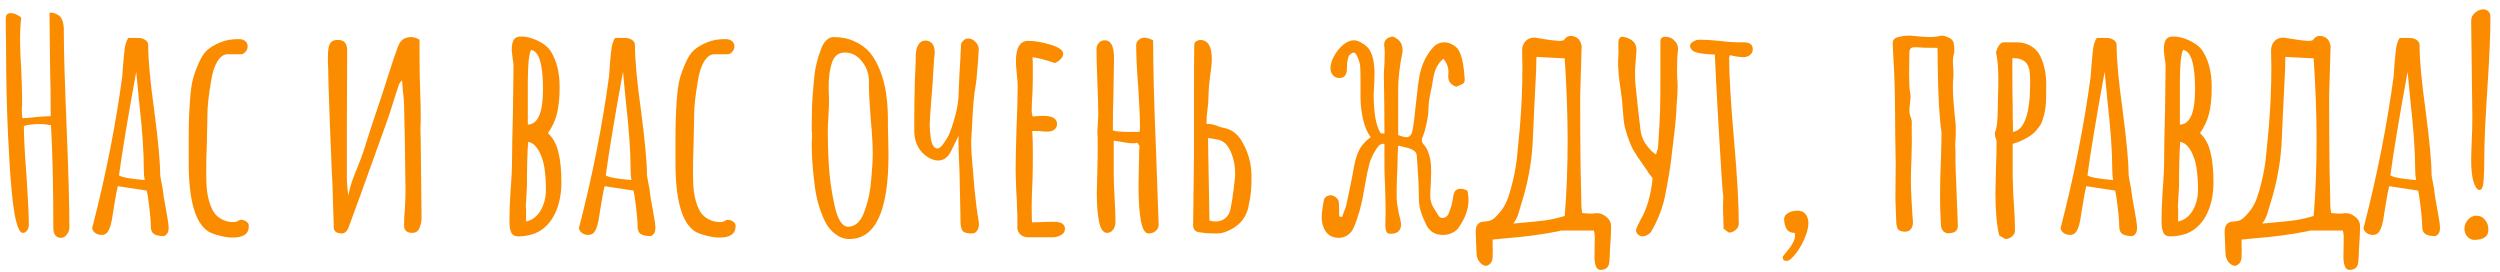 <?xml version="1.0" encoding="UTF-8"?> <svg xmlns="http://www.w3.org/2000/svg" width="257" height="28" viewBox="0 0 257 28" fill="none"> <path d="M6.263 24.45C6.003 24.45 5.803 24.35 5.663 24.15C5.543 23.97 5.483 23.74 5.483 23.46C5.483 19.28 5.403 15.75 5.243 12.87C4.763 12.79 4.423 12.75 4.223 12.75C3.403 12.75 2.813 12.82 2.453 12.96C2.453 14.08 2.543 15.77 2.723 18.03C2.883 20.43 2.963 22.13 2.963 23.13C2.963 23.33 2.903 23.52 2.783 23.7C2.663 23.86 2.513 23.94 2.333 23.94C2.073 23.94 1.833 23.48 1.613 22.56C1.293 21.2 1.033 18.35 0.833 14.01C0.693 11.07 0.623 7.91 0.623 4.53C0.603 3.91 0.593 3.03 0.593 1.89C0.593 1.53 0.763 1.35 1.103 1.35C1.303 1.35 1.503 1.4 1.703 1.5C1.923 1.6 2.083 1.71 2.183 1.83C2.103 2.47 2.063 3.22 2.063 4.08C2.063 4.92 2.103 5.94 2.183 7.14C2.243 8.52 2.273 9.56 2.273 10.26V10.8C2.253 10.96 2.243 11.15 2.243 11.37C2.243 11.57 2.263 11.83 2.303 12.15C2.423 12.15 2.623 12.14 2.903 12.12C3.183 12.1 3.463 12.07 3.743 12.03C4.403 11.97 4.893 11.94 5.213 11.94C5.213 10.2 5.193 8.59 5.153 7.11L5.093 2.1V1.29C5.353 1.29 5.583 1.34 5.783 1.44C5.983 1.52 6.133 1.63 6.233 1.77C6.413 1.99 6.523 2.37 6.563 2.91V3.6C6.563 5.32 6.663 8.61 6.863 13.47C7.043 17.87 7.133 21.17 7.133 23.37C7.133 23.65 7.043 23.9 6.863 24.12C6.703 24.34 6.503 24.45 6.263 24.45ZM16.855 24.27C16.395 24.27 16.055 24.2 15.835 24.06C15.615 23.92 15.505 23.66 15.505 23.28C15.505 22.68 15.405 21.66 15.205 20.22L15.085 19.59L12.115 19.14C11.995 19.6 11.825 20.53 11.605 21.93C11.485 22.91 11.295 23.56 11.035 23.88C10.895 24.06 10.695 24.15 10.435 24.15C10.195 24.15 9.975 24.08 9.775 23.94C9.575 23.78 9.475 23.59 9.475 23.37L9.535 23.22L9.565 23.1C10.885 17.96 11.885 12.89 12.565 7.89C12.565 7.81 12.575 7.68 12.595 7.5C12.615 7.3 12.635 7.02 12.655 6.66C12.715 5.92 12.775 5.33 12.835 4.89C12.915 4.45 13.035 4.12 13.195 3.9H14.215C14.495 3.9 14.735 3.97 14.935 4.11C15.135 4.23 15.235 4.41 15.235 4.65C15.235 6.17 15.445 8.43 15.865 11.43C16.265 14.51 16.465 16.67 16.465 17.91C16.465 18.03 16.515 18.34 16.615 18.84C16.715 19.3 16.765 19.6 16.765 19.74C16.765 19.88 16.865 20.48 17.065 21.54C17.245 22.5 17.335 23.12 17.335 23.4V23.43C17.335 23.87 17.175 24.15 16.855 24.27ZM14.875 18.51C14.815 18.21 14.785 17.84 14.785 17.4C14.785 15.6 14.625 13.3 14.305 10.5L14.005 7.38C13.145 12.08 12.555 15.63 12.235 18.03C12.535 18.23 13.415 18.39 14.875 18.51ZM23.93 24.42C23.49 24.42 23.02 24.35 22.52 24.21C22.04 24.09 21.67 23.95 21.41 23.79C20.07 22.93 19.4 20.58 19.4 16.74V15.93V15V14.28C19.4 13.48 19.41 12.77 19.43 12.15C19.45 11.51 19.49 10.82 19.55 10.08C19.61 9.3 19.7 8.67 19.82 8.19C19.94 7.69 20.14 7.13 20.42 6.51C20.66 5.93 20.95 5.48 21.29 5.16C21.65 4.84 22.11 4.57 22.67 4.35C23.17 4.13 23.79 4.02 24.53 4.02C24.83 4.02 25.06 4.09 25.22 4.23C25.38 4.37 25.46 4.55 25.46 4.77C25.46 4.97 25.39 5.15 25.25 5.31C25.13 5.47 24.98 5.56 24.8 5.58H23.39C22.99 5.58 22.64 5.83 22.34 6.33C22.04 6.83 21.83 7.48 21.71 8.28C21.45 9.76 21.32 10.96 21.32 11.88V12.03L21.26 14.91C21.22 15.77 21.2 16.74 21.2 17.82C21.2 18.58 21.23 19.2 21.29 19.68C21.39 20.4 21.56 21 21.8 21.48C22.04 22.02 22.45 22.41 23.03 22.65C23.33 22.77 23.66 22.83 24.02 22.83C24.24 22.83 24.46 22.75 24.68 22.59C24.94 22.59 25.15 22.65 25.31 22.77C25.49 22.87 25.58 23.03 25.58 23.25C25.58 24.03 25.03 24.42 23.93 24.42ZM34.727 23.94C34.468 23.86 34.328 23.69 34.307 23.43V22.98C34.267 22.14 34.227 20.88 34.188 19.2C34.108 17.74 34.057 16.62 34.038 15.84C33.977 14.62 33.907 12.79 33.828 10.35C33.807 9.93 33.788 9.35 33.767 8.61C33.748 7.87 33.737 7.31 33.737 6.93C33.718 6.71 33.708 6.4 33.708 6C33.708 5.54 33.727 5.2 33.767 4.98C33.847 4.36 34.188 4.07 34.788 4.11C35.347 4.11 35.648 4.43 35.688 5.07V5.43L35.657 12.99V16.56V18.36C35.657 18.64 35.678 18.97 35.718 19.35C35.758 19.71 35.788 19.97 35.807 20.13C35.907 19.55 36.068 18.96 36.288 18.36C36.528 17.74 36.678 17.36 36.737 17.22C37.038 16.5 37.258 15.91 37.398 15.45C37.877 13.91 38.498 12.02 39.258 9.78C39.417 9.32 39.597 8.76 39.797 8.1C40.337 6.4 40.708 5.3 40.907 4.8C41.087 4.32 41.358 4.02 41.718 3.9C41.898 3.84 42.078 3.81 42.258 3.81C42.538 3.81 42.828 3.9 43.127 4.08V5.52C43.127 7.02 43.157 8.57 43.218 10.17C43.237 10.51 43.248 11.02 43.248 11.7V12.57C43.248 12.75 43.237 12.99 43.218 13.29C43.218 13.59 43.227 13.94 43.248 14.34L43.337 22.44C43.337 22.74 43.267 23.07 43.127 23.43C43.068 23.59 42.968 23.72 42.828 23.82C42.688 23.9 42.538 23.94 42.377 23.94C41.818 23.94 41.538 23.68 41.538 23.16C41.538 22.56 41.568 21.98 41.627 21.42C41.667 20.66 41.688 20.08 41.688 19.68C41.648 15.72 41.597 12.76 41.538 10.8C41.538 10.5 41.498 10.01 41.417 9.33L41.328 8.25C41.148 8.45 41.047 8.58 41.028 8.64L40.547 10.11C40.227 11.15 39.977 11.92 39.797 12.42L37.188 19.68L35.837 23.37C35.678 23.79 35.438 24 35.117 24C35.057 24 34.928 23.98 34.727 23.94ZM53.3 24.3C52.86 24.3 52.59 24.11 52.49 23.73C52.41 23.49 52.37 23.15 52.37 22.71C52.37 21.85 52.41 20.79 52.49 19.53C52.59 18.33 52.64 17.26 52.64 16.32C52.64 15.26 52.67 13.67 52.73 11.55L52.79 6.81C52.79 6.63 52.76 6.36 52.7 6L52.61 5.25V5.1C52.61 4.64 52.68 4.3 52.82 4.08C52.96 3.86 53.22 3.75 53.6 3.75C54.12 3.75 54.69 3.9 55.31 4.2C55.93 4.5 56.38 4.88 56.66 5.34C57.24 6.3 57.53 7.5 57.53 8.94C57.53 10.02 57.44 10.93 57.26 11.67C57.08 12.39 56.77 13.06 56.33 13.68C56.87 14.2 57.23 14.87 57.41 15.69C57.61 16.49 57.71 17.5 57.71 18.72C57.71 19.94 57.5 21 57.08 21.9C56.6 22.92 55.9 23.62 54.98 24C54.42 24.2 53.86 24.3 53.3 24.3ZM54.26 12.81C55.3 12.79 55.82 11.58 55.82 9.18C55.82 6.6 55.41 5.25 54.59 5.13C54.37 5.59 54.26 6.67 54.26 8.37V12.81ZM54.08 22.77C54.72 22.63 55.22 22.25 55.58 21.63C55.94 21.01 56.12 20.3 56.12 19.5C56.12 18.66 56.07 17.92 55.97 17.28C55.89 16.78 55.78 16.37 55.64 16.05C55.52 15.71 55.35 15.4 55.13 15.12C54.89 14.82 54.61 14.64 54.29 14.58C54.21 15.72 54.17 17.23 54.17 19.11C54.17 19.23 54.15 19.61 54.11 20.25L54.05 21.27C54.05 21.31 54.06 21.34 54.08 21.36V21.42V22.77ZM66.894 24.27C66.434 24.27 66.094 24.2 65.874 24.06C65.654 23.92 65.544 23.66 65.544 23.28C65.544 22.68 65.444 21.66 65.244 20.22L65.124 19.59L62.154 19.14C62.034 19.6 61.864 20.53 61.644 21.93C61.524 22.91 61.334 23.56 61.074 23.88C60.934 24.06 60.734 24.15 60.474 24.15C60.234 24.15 60.014 24.08 59.814 23.94C59.614 23.78 59.514 23.59 59.514 23.37L59.574 23.22L59.604 23.1C60.924 17.96 61.924 12.89 62.604 7.89C62.604 7.81 62.614 7.68 62.634 7.5C62.654 7.3 62.674 7.02 62.694 6.66C62.754 5.92 62.814 5.33 62.874 4.89C62.954 4.45 63.074 4.12 63.234 3.9H64.254C64.534 3.9 64.774 3.97 64.974 4.11C65.174 4.23 65.274 4.41 65.274 4.65C65.274 6.17 65.484 8.43 65.904 11.43C66.304 14.51 66.504 16.67 66.504 17.91C66.504 18.03 66.554 18.34 66.654 18.84C66.754 19.3 66.804 19.6 66.804 19.74C66.804 19.88 66.904 20.48 67.104 21.54C67.284 22.5 67.374 23.12 67.374 23.4V23.43C67.374 23.87 67.214 24.15 66.894 24.27ZM64.914 18.51C64.854 18.21 64.824 17.84 64.824 17.4C64.824 15.6 64.664 13.3 64.344 10.5L64.044 7.38C63.184 12.08 62.594 15.63 62.274 18.03C62.574 18.23 63.454 18.39 64.914 18.51ZM73.969 24.42C73.529 24.42 73.059 24.35 72.559 24.21C72.079 24.09 71.709 23.95 71.449 23.79C70.109 22.93 69.439 20.58 69.439 16.74V15.93V15V14.28C69.439 13.48 69.449 12.77 69.469 12.15C69.489 11.51 69.529 10.82 69.589 10.08C69.649 9.3 69.739 8.67 69.859 8.19C69.979 7.69 70.179 7.13 70.459 6.51C70.699 5.93 70.989 5.48 71.329 5.16C71.689 4.84 72.149 4.57 72.709 4.35C73.209 4.13 73.829 4.02 74.569 4.02C74.869 4.02 75.099 4.09 75.259 4.23C75.419 4.37 75.499 4.55 75.499 4.77C75.499 4.97 75.429 5.15 75.289 5.31C75.169 5.47 75.019 5.56 74.839 5.58H73.429C73.029 5.58 72.679 5.83 72.379 6.33C72.079 6.83 71.869 7.48 71.749 8.28C71.489 9.76 71.359 10.96 71.359 11.88V12.03L71.299 14.91C71.259 15.77 71.239 16.74 71.239 17.82C71.239 18.58 71.269 19.2 71.329 19.68C71.429 20.4 71.599 21 71.839 21.48C72.079 22.02 72.489 22.41 73.069 22.65C73.369 22.77 73.699 22.83 74.059 22.83C74.279 22.83 74.499 22.75 74.719 22.59C74.979 22.59 75.189 22.65 75.349 22.77C75.529 22.87 75.619 23.03 75.619 23.25C75.619 24.03 75.069 24.42 73.969 24.42ZM87.317 24.57C86.797 24.57 86.317 24.4 85.877 24.06C85.437 23.74 85.077 23.3 84.797 22.74C84.217 21.52 83.857 20.19 83.717 18.75C83.537 17.39 83.447 16.08 83.447 14.82C83.447 14.58 83.457 14.38 83.477 14.22V13.68C83.477 13.58 83.467 13.53 83.447 13.53V12.99L83.477 10.89C83.497 10.25 83.577 9.23 83.717 7.83C83.817 6.87 84.047 5.94 84.407 5.04C84.547 4.64 84.727 4.34 84.947 4.14C85.167 3.92 85.417 3.81 85.697 3.81C86.497 3.81 87.217 3.96 87.857 4.26C88.497 4.54 89.037 4.94 89.477 5.46C89.877 5.96 90.217 6.58 90.497 7.32C90.777 8.04 90.977 8.81 91.097 9.63C91.217 10.47 91.277 11.36 91.277 12.3V12.54C91.277 13.16 91.287 13.72 91.307 14.22L91.337 15.93C91.337 21.69 89.997 24.57 87.317 24.57ZM87.197 23.31C87.557 23.31 87.887 23.17 88.187 22.89C88.487 22.59 88.717 22.19 88.877 21.69C89.257 20.67 89.487 19.57 89.567 18.39C89.667 17.37 89.717 16.49 89.717 15.75C89.717 14.85 89.647 13.67 89.507 12.21C89.387 10.67 89.327 9.52 89.327 8.76V8.22C89.287 7.46 89.027 6.8 88.547 6.24C88.087 5.68 87.517 5.4 86.837 5.4C86.157 5.4 85.707 5.79 85.487 6.57C85.287 7.19 85.187 7.99 85.187 8.97C85.187 9.35 85.197 9.67 85.217 9.93V10.74L85.157 12.12C85.117 12.54 85.097 13 85.097 13.5C85.097 14.58 85.127 15.65 85.187 16.71C85.267 18.21 85.467 19.67 85.787 21.09C86.107 22.57 86.577 23.31 87.197 23.31ZM100.257 23.91C100.177 23.97 100.037 24 99.837 24C99.677 24 99.507 23.98 99.327 23.94C99.167 23.9 99.047 23.84 98.967 23.76C98.867 23.62 98.797 23.41 98.757 23.13C98.737 22.83 98.727 22.41 98.727 21.87L98.637 17.64C98.617 17.18 98.587 16.47 98.547 15.51C98.527 14.55 98.527 14.03 98.547 13.95L97.737 15.6C97.417 16.2 96.987 16.5 96.447 16.5C96.127 16.5 95.797 16.4 95.457 16.2C94.517 15.64 94.027 14.76 93.987 13.56V12.24C93.987 11.14 94.007 9.85 94.047 8.37L94.137 6.15C94.137 6.05 94.137 5.87 94.137 5.61C94.157 5.35 94.197 5.12 94.257 4.92C94.317 4.72 94.417 4.55 94.557 4.41C94.717 4.25 94.917 4.17 95.157 4.17C95.297 4.17 95.427 4.2 95.547 4.26C95.907 4.44 96.087 4.82 96.087 5.4C96.087 5.6 96.067 5.8 96.027 6C96.007 6.2 95.997 6.38 95.997 6.54L95.937 7.44C95.897 8.28 95.857 8.89 95.817 9.27L95.727 10.41C95.627 11.65 95.577 12.45 95.577 12.81C95.577 13.27 95.607 13.68 95.667 14.04C95.687 14.32 95.757 14.6 95.877 14.88C96.017 15.14 96.177 15.27 96.357 15.27C96.497 15.27 96.657 15.17 96.837 14.97C97.217 14.47 97.487 14.02 97.647 13.62C97.887 13 98.097 12.32 98.277 11.58C98.457 10.82 98.547 10.16 98.547 9.6C98.587 8.42 98.647 7.23 98.727 6.03C98.727 5.79 98.747 5.41 98.787 4.89C98.787 4.83 98.787 4.74 98.787 4.62C98.807 4.5 98.837 4.41 98.877 4.35C99.057 4.13 99.207 4.01 99.327 3.99C99.647 3.91 99.947 4 100.227 4.26C100.507 4.52 100.637 4.81 100.617 5.13L100.527 6.45C100.447 7.61 100.357 8.48 100.257 9.06C100.137 9.66 100.037 10.77 99.957 12.39L99.867 14.01C99.847 14.17 99.837 14.41 99.837 14.73C99.837 15.21 99.877 15.91 99.957 16.83C99.997 17.17 100.037 17.64 100.077 18.24C100.117 18.9 100.217 19.89 100.377 21.21C100.417 21.57 100.497 22.11 100.617 22.83C100.677 23.31 100.557 23.67 100.257 23.91ZM105.636 24.39C105.376 24.39 105.136 24.3 104.916 24.12C104.716 23.94 104.606 23.72 104.586 23.46V22.68V22.08C104.566 21.9 104.556 21.69 104.556 21.45C104.556 21.03 104.526 20.39 104.466 19.53L104.406 17.61C104.406 16.63 104.436 15.17 104.496 13.23C104.576 11.49 104.616 10.03 104.616 8.85C104.616 8.57 104.586 8.15 104.526 7.59C104.466 7.01 104.436 6.59 104.436 6.33C104.436 4.91 104.856 4.2 105.696 4.2C106.356 4.2 107.116 4.33 107.976 4.59C108.856 4.85 109.296 5.16 109.296 5.52C109.296 5.72 109.206 5.91 109.026 6.09C108.866 6.25 108.666 6.38 108.426 6.48C107.586 6.18 106.826 5.98 106.146 5.88C106.166 6.18 106.176 6.61 106.176 7.17C106.176 7.97 106.166 8.69 106.146 9.33C106.086 10.29 106.056 11.01 106.056 11.49L106.146 11.97L106.626 11.94C106.786 11.92 106.986 11.91 107.226 11.91C108.186 11.91 108.666 12.19 108.666 12.75C108.666 12.97 108.576 13.16 108.396 13.32C108.216 13.46 107.986 13.53 107.706 13.53C107.346 13.53 107.066 13.51 106.866 13.47H106.116C106.156 13.99 106.176 14.75 106.176 15.75C106.176 16.75 106.166 17.65 106.146 18.45C106.086 19.67 106.056 20.58 106.056 21.18C106.056 22.3 106.076 22.86 106.116 22.86L107.106 22.83C107.446 22.81 107.856 22.8 108.336 22.8C109.096 22.8 109.476 23.04 109.476 23.52C109.476 23.8 109.346 24.01 109.086 24.15C108.846 24.31 108.546 24.39 108.186 24.39H105.636ZM118.061 24C117.381 24 117.041 22.35 117.041 19.05L117.071 17.34L117.101 15.96V15.87V15.57C117.121 15.41 117.131 15.22 117.131 15C117.131 14.96 117.101 14.91 117.041 14.85C116.981 14.79 116.951 14.74 116.951 14.7V14.67C116.851 14.71 116.671 14.73 116.411 14.73C116.151 14.73 115.831 14.69 115.451 14.61C115.331 14.59 115.011 14.54 114.491 14.46V17.91C114.491 18.43 114.521 19.25 114.581 20.37C114.641 21.47 114.671 22.29 114.671 22.83C114.671 23.13 114.591 23.39 114.431 23.61C114.271 23.83 114.061 23.94 113.801 23.94C113.421 23.94 113.151 23.57 112.991 22.83C112.831 22.07 112.751 21.08 112.751 19.86L112.811 17.43C112.831 16.75 112.841 16.03 112.841 15.27V14.76V14.34C112.841 14.02 112.831 13.81 112.811 13.71V13.56L112.901 11.82C112.901 11.06 112.871 9.93 112.811 8.43C112.751 6.93 112.721 5.8 112.721 5.04C112.721 4.8 112.801 4.59 112.961 4.41C113.121 4.23 113.321 4.14 113.561 4.14C114.201 4.14 114.521 4.74 114.521 5.94L114.461 9.66C114.421 10.78 114.401 12.03 114.401 13.41C114.701 13.51 115.241 13.56 116.021 13.56H117.131C117.171 13.44 117.191 13.32 117.191 13.2C117.191 12.24 117.131 10.82 117.011 8.94C116.871 7.18 116.801 5.75 116.801 4.65C116.801 4.43 116.881 4.25 117.041 4.11C117.221 3.95 117.431 3.87 117.671 3.87C117.811 3.87 118.011 3.92 118.271 4.02L118.541 4.14C118.541 6.98 118.641 10.77 118.841 15.51L119.111 23.1C119.111 23.38 119.001 23.6 118.781 23.76C118.581 23.92 118.341 24 118.061 24ZM123.343 23.88C122.943 23.86 122.713 23.65 122.653 23.25L122.743 15.75V13.44V9C122.743 7.04 122.753 5.57 122.773 4.59C122.773 4.47 122.833 4.36 122.953 4.26C123.093 4.16 123.263 4.11 123.463 4.11C123.623 4.11 123.783 4.16 123.943 4.26C124.103 4.36 124.223 4.49 124.303 4.65C124.483 4.97 124.573 5.44 124.573 6.06C124.573 6.5 124.503 7.19 124.363 8.13C124.303 8.55 124.263 9.01 124.243 9.51C124.223 10.01 124.213 10.34 124.213 10.5C124.173 10.78 124.123 11.23 124.063 11.85C124.023 12.47 124.023 12.77 124.063 12.75C124.363 12.71 124.733 12.78 125.173 12.96C125.513 13.08 125.713 13.14 125.773 13.14C126.653 13.3 127.323 13.83 127.783 14.73C128.263 15.61 128.543 16.52 128.623 17.46C128.643 17.68 128.653 18 128.653 18.42C128.653 19.42 128.563 20.28 128.383 21C128.183 22.4 127.343 23.36 125.863 23.88C125.623 23.96 125.313 24 124.933 24C124.653 24 124.343 23.99 124.003 23.97C123.683 23.93 123.463 23.9 123.343 23.88ZM124.333 22.68C124.553 22.74 124.753 22.77 124.933 22.77C125.333 22.77 125.673 22.66 125.953 22.44C126.233 22.2 126.413 21.89 126.493 21.51C126.593 21.05 126.703 20.36 126.823 19.44C126.863 19 126.903 18.65 126.943 18.39C126.963 18.27 126.973 18.09 126.973 17.85C126.973 17.01 126.813 16.24 126.493 15.54C126.173 14.82 125.713 14.42 125.113 14.34C124.693 14.26 124.383 14.21 124.183 14.19L124.333 22.68ZM137.641 24.45C136.821 24.45 136.281 24.05 136.021 23.25C135.921 22.99 135.871 22.68 135.871 22.32C135.871 22.04 135.901 21.72 135.961 21.36C136.021 21 136.061 20.76 136.081 20.64C136.101 20.48 136.171 20.35 136.291 20.25C136.431 20.15 136.591 20.09 136.771 20.07C136.951 20.07 137.121 20.13 137.281 20.25C137.441 20.37 137.551 20.51 137.611 20.67C137.651 20.87 137.671 21.39 137.671 22.23C137.771 22.29 137.871 22.31 137.971 22.29C138.031 22.13 138.101 21.94 138.181 21.72C138.281 21.48 138.351 21.28 138.391 21.12C138.791 19.28 139.071 17.89 139.231 16.95C139.351 16.33 139.531 15.79 139.771 15.33C140.031 14.87 140.411 14.46 140.911 14.1C140.571 13.66 140.311 13.06 140.131 12.3C139.951 11.52 139.861 10.75 139.861 9.99V8.46C139.861 7.76 139.851 7.24 139.831 6.9C139.831 6.66 139.751 6.35 139.591 5.97C139.451 5.59 139.311 5.4 139.171 5.4C138.991 5.44 138.821 5.55 138.661 5.73C138.561 5.97 138.501 6.27 138.481 6.63C138.461 6.97 138.451 7.18 138.451 7.26C138.391 7.82 138.091 8.07 137.551 8.01C137.351 7.99 137.171 7.89 137.011 7.71C136.851 7.51 136.771 7.29 136.771 7.05C136.771 6.63 136.901 6.19 137.161 5.73C137.421 5.27 137.731 4.89 138.091 4.59C138.471 4.29 138.831 4.14 139.171 4.14C139.431 4.14 139.701 4.23 139.981 4.41C140.281 4.57 140.531 4.78 140.731 5.04C141.111 5.58 141.301 6.44 141.301 7.62C141.301 7.96 141.281 8.47 141.241 9.15L141.211 9.75C141.211 10.47 141.261 11.21 141.361 11.97C141.481 12.71 141.671 13.28 141.931 13.68C141.951 13.7 142.001 13.71 142.081 13.71C142.181 13.71 142.261 13.72 142.321 13.74V13.59C142.321 12.03 142.301 10.05 142.261 7.65C142.261 7.41 142.281 7.05 142.321 6.57L142.351 5.55C142.351 5.25 142.341 5.02 142.321 4.86C142.301 4.8 142.291 4.72 142.291 4.62C142.291 4.16 142.541 3.88 143.041 3.78C143.201 3.74 143.391 3.81 143.611 3.99C143.851 4.15 144.011 4.35 144.091 4.59C144.151 4.77 144.181 4.97 144.181 5.19C144.181 5.33 144.171 5.43 144.151 5.49C143.871 6.85 143.731 8.13 143.731 9.33V13.89C144.011 13.99 144.251 14.06 144.451 14.1C144.891 14.16 145.151 13.88 145.231 13.26C145.291 13 145.361 12.5 145.441 11.76C145.461 11.64 145.471 11.53 145.471 11.43C145.471 11.33 145.481 11.23 145.501 11.13L145.651 9.87C145.711 9.17 145.801 8.48 145.921 7.8C146.161 6.58 146.651 5.58 147.391 4.8C147.691 4.5 148.051 4.35 148.471 4.35C148.791 4.35 149.091 4.44 149.371 4.62C149.671 4.78 149.891 5.01 150.031 5.31C150.211 5.71 150.331 6.12 150.391 6.54C150.471 6.94 150.531 7.46 150.571 8.1C150.591 8.34 150.531 8.51 150.391 8.61C150.251 8.69 150.021 8.79 149.701 8.91C149.421 8.83 149.201 8.68 149.041 8.46C148.901 8.24 148.851 7.96 148.891 7.62C148.951 7.06 148.781 6.53 148.381 6.03C148.061 6.31 147.821 6.62 147.661 6.96C147.501 7.28 147.381 7.71 147.301 8.25C147.221 8.79 147.151 9.16 147.091 9.36C146.931 10.12 146.851 10.7 146.851 11.1C146.851 11.5 146.791 12 146.671 12.6C146.551 13.2 146.411 13.69 146.251 14.07C146.191 14.19 146.161 14.3 146.161 14.4C146.161 14.58 146.241 14.75 146.401 14.91C146.681 15.21 146.891 15.7 147.031 16.38C147.091 16.7 147.121 17.1 147.121 17.58L147.091 18.75C147.051 19.35 147.031 19.8 147.031 20.1C147.031 20.46 147.101 20.8 147.241 21.12C147.401 21.42 147.631 21.79 147.931 22.23C148.011 22.35 148.131 22.41 148.291 22.41C148.511 22.41 148.701 22.3 148.861 22.08C149.081 21.58 149.221 21.16 149.281 20.82C149.341 20.48 149.381 20.26 149.401 20.16C149.461 19.66 149.701 19.41 150.121 19.41C150.261 19.41 150.371 19.42 150.451 19.44L150.841 19.59C150.921 19.89 150.961 20.22 150.961 20.58C150.961 21.48 150.631 22.41 149.971 23.37C149.811 23.61 149.581 23.8 149.281 23.94C149.001 24.08 148.681 24.15 148.321 24.15C147.941 24.15 147.611 24.07 147.331 23.91C147.051 23.73 146.831 23.5 146.671 23.22C146.411 22.7 146.211 22.22 146.071 21.78C145.931 21.34 145.861 20.88 145.861 20.4C145.861 19.8 145.841 19.14 145.801 18.42C145.761 17.7 145.731 17.2 145.711 16.92L145.651 16.11C145.651 15.79 145.531 15.57 145.291 15.45C145.071 15.31 144.801 15.21 144.481 15.15C144.161 15.07 143.911 15.01 143.731 14.97C143.691 15.65 143.671 16.15 143.671 16.47C143.671 16.85 143.651 17.4 143.611 18.12C143.571 19.2 143.561 20 143.581 20.52C143.601 20.78 143.641 21.07 143.701 21.39C143.761 21.71 143.801 21.93 143.821 22.05C143.901 22.33 143.951 22.54 143.971 22.68C144.011 22.84 144.031 22.97 144.031 23.07C144.031 23.35 143.951 23.58 143.791 23.76C143.631 23.92 143.391 24.01 143.071 24.03C142.811 24.05 142.641 24 142.561 23.88C142.481 23.74 142.431 23.52 142.411 23.22L142.441 21.81C142.441 21.21 142.421 20.29 142.381 19.05C142.341 18.25 142.321 17.64 142.321 17.22V14.79C142.101 14.77 141.921 14.82 141.781 14.94C141.661 15.06 141.541 15.22 141.421 15.42C141.121 15.88 140.901 16.37 140.761 16.89C140.621 17.41 140.481 18.08 140.341 18.9L140.221 19.59C139.981 21.03 139.641 22.27 139.201 23.31C139.061 23.67 138.851 23.95 138.571 24.15C138.291 24.35 137.981 24.45 137.641 24.45ZM164.903 27.69C164.743 27.73 164.623 27.75 164.543 27.75C164.303 27.75 164.133 27.6 164.033 27.3C163.953 27.06 163.913 26.76 163.913 26.4L163.943 24.33C163.943 24.21 163.933 24.1 163.913 24C163.893 23.9 163.873 23.8 163.853 23.7H160.403C160.603 23.7 160.123 23.8 158.963 24C157.823 24.18 156.933 24.3 156.293 24.36L154.943 24.48L153.443 24.63C153.443 24.81 153.443 25.03 153.443 25.29C153.463 25.55 153.463 25.86 153.443 26.22V26.37C153.443 26.69 153.363 26.93 153.203 27.09C153.043 27.25 152.893 27.33 152.753 27.33C152.673 27.33 152.553 27.29 152.393 27.21C152.033 26.95 151.833 26.59 151.793 26.13L151.703 23.94C151.663 23.16 151.983 22.77 152.663 22.77C153.043 22.75 153.343 22.65 153.563 22.47C153.783 22.29 154.043 22.01 154.343 21.63C154.643 21.23 154.873 20.79 155.033 20.31C155.213 19.81 155.383 19.21 155.543 18.51C155.723 17.75 155.853 17.01 155.933 16.29C156.013 15.57 156.113 14.54 156.233 13.2C156.413 11.1 156.503 8.99 156.503 6.87L156.473 5.19C156.473 4.81 156.583 4.5 156.803 4.26C157.023 4 157.323 3.87 157.703 3.87C157.823 3.87 157.913 3.88 157.973 3.9C158.893 4.06 159.643 4.16 160.223 4.2H160.373C160.633 4.2 160.783 4.15 160.823 4.05C161.003 3.81 161.223 3.69 161.483 3.69C161.663 3.69 161.823 3.73 161.963 3.81C162.283 3.93 162.493 4.23 162.593 4.71L162.443 9.84C162.443 12.62 162.453 14.7 162.473 16.08C162.473 16.8 162.493 17.9 162.533 19.38L162.563 21.03C162.563 21.19 162.573 21.34 162.593 21.48C162.613 21.62 162.633 21.76 162.653 21.9C163.053 21.94 163.353 21.96 163.553 21.96C163.713 21.96 163.833 21.95 163.913 21.93C164.353 21.87 164.743 21.98 165.083 22.26C165.443 22.52 165.623 22.86 165.623 23.28C165.623 23.82 165.583 24.63 165.503 25.71C165.503 25.99 165.483 26.39 165.443 26.91C165.403 27.33 165.223 27.59 164.903 27.69ZM156.263 22.92C157.383 22.82 158.263 22.73 158.903 22.65C159.563 22.55 160.213 22.4 160.853 22.2C161.053 19.78 161.153 17.19 161.153 14.43C161.153 11.87 161.053 9.06 160.853 6C160.333 5.98 159.363 5.93 157.943 5.85L157.913 7.26C157.753 10.34 157.643 12.64 157.583 14.16C157.503 16.44 157.113 18.68 156.413 20.88C156.373 21 156.283 21.3 156.143 21.78C156.023 22.24 155.833 22.64 155.573 22.98L156.263 22.92ZM168.829 24.3C168.649 24.3 168.479 24.21 168.319 24.03C168.179 23.85 168.149 23.67 168.229 23.49C168.289 23.31 168.429 23.01 168.649 22.59C169.269 21.57 169.679 20.19 169.879 18.45C169.899 18.33 169.819 18.18 169.639 18C169.479 17.8 169.379 17.65 169.339 17.55L168.919 16.95C168.499 16.37 168.149 15.84 167.869 15.36C167.609 14.86 167.359 14.2 167.119 13.38C167.019 13.04 166.949 12.68 166.909 12.3C166.869 11.9 166.849 11.65 166.849 11.55L166.789 10.86C166.769 10.52 166.739 10.22 166.699 9.96C166.659 9.68 166.629 9.45 166.609 9.27C166.429 8.11 166.339 7.16 166.339 6.42C166.339 6.14 166.349 5.93 166.369 5.79C166.389 5.49 166.389 5.22 166.369 4.98C166.369 4.74 166.369 4.54 166.369 4.38C166.389 3.98 166.529 3.78 166.789 3.78C166.849 3.78 166.959 3.8 167.119 3.84C167.859 4.06 168.229 4.48 168.229 5.1C168.229 5.26 168.209 5.56 168.169 6L168.079 7.23C168.079 7.79 168.089 8.21 168.109 8.49C168.269 10.15 168.449 11.79 168.649 13.41C168.709 13.85 168.849 14.26 169.069 14.64C169.309 15 169.549 15.3 169.789 15.54C170.049 15.76 170.199 15.87 170.239 15.87C170.359 15.51 170.429 15.27 170.449 15.15C170.569 13.37 170.639 12.06 170.659 11.22C170.679 10.52 170.689 9.36 170.689 7.74V4.23C170.709 4.07 170.749 3.96 170.809 3.9C170.889 3.82 171.019 3.78 171.199 3.78C171.599 3.78 171.929 3.93 172.189 4.23C172.449 4.51 172.549 4.85 172.489 5.25C172.429 5.73 172.399 6.37 172.399 7.17C172.399 7.65 172.409 7.98 172.429 8.16C172.449 8.34 172.459 8.59 172.459 8.91C172.459 9.41 172.419 10.12 172.339 11.04C172.339 11.26 172.319 11.61 172.279 12.09C172.239 12.69 172.139 13.61 171.979 14.85L171.859 15.84C171.739 17.04 171.499 18.52 171.139 20.28C171.019 20.84 170.839 21.43 170.599 22.05C170.359 22.65 170.089 23.21 169.789 23.73C169.729 23.87 169.599 24 169.399 24.12C169.199 24.24 169.009 24.3 168.829 24.3ZM177.186 23.52L177.156 22.35C177.136 22.01 177.126 21.63 177.126 21.21L177.156 20.19C177.096 19.97 176.946 17.78 176.706 13.62C176.466 9.46 176.326 6.79 176.286 5.61C175.126 5.57 174.386 5.45 174.066 5.25C173.846 5.09 173.736 4.91 173.736 4.71C173.736 4.55 173.836 4.41 174.036 4.29C174.256 4.15 174.476 4.08 174.696 4.08C175.256 4.08 175.936 4.12 176.736 4.2C177.496 4.3 178.176 4.35 178.776 4.35H179.016H179.256C179.876 4.35 180.186 4.59 180.186 5.07C180.186 5.31 180.086 5.51 179.886 5.67C179.686 5.81 179.456 5.88 179.196 5.88C179.016 5.88 178.756 5.85 178.416 5.79L177.816 5.67L177.786 5.82L177.756 5.97C177.756 7.75 177.926 10.59 178.266 14.49C178.586 18.15 178.746 20.99 178.746 23.01C178.746 23.25 178.636 23.46 178.416 23.64C178.216 23.82 177.986 23.91 177.726 23.91L177.186 23.52ZM183.632 26.82C183.432 26.82 183.312 26.73 183.272 26.55V26.37L183.992 25.47C184.252 25.11 184.422 24.78 184.502 24.48C184.522 24.42 184.532 24.33 184.532 24.21C184.532 24.09 184.522 24 184.502 23.94C184.182 23.94 183.932 23.85 183.752 23.67C183.592 23.47 183.482 23.17 183.422 22.77C183.362 22.41 183.462 22.14 183.722 21.96C184.002 21.76 184.352 21.66 184.772 21.66C185.392 21.66 185.762 21.99 185.882 22.65C185.962 23.15 185.822 23.81 185.462 24.63C185.102 25.45 184.642 26.12 184.082 26.64C183.962 26.74 183.842 26.8 183.722 26.82H183.632ZM200.457 23.97C200.197 24.01 199.977 23.95 199.797 23.79C199.617 23.61 199.527 23.37 199.527 23.07C199.467 22.11 199.437 21.16 199.437 20.22C199.437 18.94 199.467 17.67 199.527 16.41C199.567 15.13 199.587 14.19 199.587 13.59C199.367 12.17 199.237 9.88 199.197 6.72C199.197 5.98 199.187 5.38 199.167 4.92C198.147 4.92 197.407 4.9 196.947 4.86H196.767C196.467 4.86 196.307 5.02 196.287 5.34L196.257 7.5C196.257 8.54 196.287 9.17 196.347 9.39C196.387 9.63 196.407 9.79 196.407 9.87C196.407 10.03 196.387 10.27 196.347 10.59C196.307 10.91 196.287 11.15 196.287 11.31C196.287 11.61 196.337 11.87 196.437 12.09C196.517 12.27 196.547 12.52 196.527 12.84C196.527 13.16 196.527 13.4 196.527 13.56C196.547 14.18 196.537 15.09 196.497 16.29C196.457 17.25 196.437 17.96 196.437 18.42C196.437 19 196.457 19.66 196.497 20.4C196.537 21.12 196.567 21.63 196.587 21.93L196.647 22.77C196.667 23.09 196.597 23.35 196.437 23.55C196.297 23.73 196.087 23.82 195.807 23.82C195.707 23.82 195.577 23.8 195.417 23.76C195.237 23.7 195.117 23.6 195.057 23.46C194.997 23.32 194.957 23.14 194.937 22.92L194.847 20.4L194.877 16.77C194.837 14.61 194.817 13 194.817 11.94L194.787 9.51C194.767 8.37 194.717 7.16 194.637 5.88L194.577 4.65V4.47C194.577 4.27 194.617 4.13 194.697 4.05C194.777 3.95 194.927 3.87 195.147 3.81C195.547 3.71 195.907 3.66 196.227 3.66C196.407 3.66 196.537 3.67 196.617 3.69C196.777 3.69 197.017 3.71 197.337 3.75C197.777 3.79 198.127 3.81 198.387 3.81C198.767 3.81 199.117 3.77 199.437 3.69C199.657 3.63 199.937 3.68 200.277 3.84C200.617 3.98 200.807 4.19 200.847 4.47C200.887 4.75 200.907 4.97 200.907 5.13C200.907 5.29 200.897 5.41 200.877 5.49C200.797 5.73 200.757 6.02 200.757 6.36C200.757 6.54 200.767 6.74 200.787 6.96C200.807 7.18 200.817 7.41 200.817 7.65C200.817 7.85 200.807 8.01 200.787 8.13C200.767 8.31 200.757 8.6 200.757 9C200.757 9.66 200.817 10.59 200.937 11.79L201.027 12.6C201.047 12.78 201.057 13.05 201.057 13.41C201.057 13.83 201.047 14.14 201.027 14.34C201.027 14.5 201.017 14.7 200.997 14.94C200.997 15.16 201.007 15.43 201.027 15.75C201.007 16.21 201.017 16.9 201.057 17.82L201.087 18.48L201.267 23.19C201.267 23.41 201.207 23.59 201.087 23.73C200.987 23.85 200.777 23.93 200.457 23.97ZM205.521 24.21C205.261 23.15 205.131 21.68 205.131 19.8L205.191 17.13C205.231 16.33 205.251 15.44 205.251 14.46C205.131 14.18 205.071 13.93 205.071 13.71V13.62C205.271 13.24 205.371 12.38 205.371 11.04L205.401 9.66C205.421 9.22 205.431 8.73 205.431 8.19C205.431 7.01 205.351 6.08 205.191 5.4C205.251 5.12 205.351 4.88 205.491 4.68C205.631 4.46 205.801 4.35 206.001 4.35H207.321C207.881 4.35 208.371 4.48 208.791 4.74C209.211 4.98 209.531 5.33 209.751 5.79C210.151 6.61 210.351 7.58 210.351 8.7C210.351 9.5 210.341 10.13 210.321 10.59C210.281 11.17 210.181 11.7 210.021 12.18C209.961 12.44 209.871 12.66 209.751 12.84C209.651 13 209.501 13.2 209.301 13.44C209.021 13.78 208.561 14.1 207.921 14.4C207.661 14.54 207.321 14.67 206.901 14.79V18L206.961 19.92L207.021 20.85C207.101 21.97 207.141 22.92 207.141 23.7C207.141 23.94 207.041 24.14 206.841 24.3C206.641 24.48 206.411 24.57 206.151 24.57L205.521 24.21ZM206.931 13.56C208.111 13.38 208.701 11.69 208.701 8.49C208.701 7.91 208.671 7.46 208.611 7.14C208.551 6.9 208.471 6.71 208.371 6.57C208.271 6.41 208.121 6.28 207.921 6.18C207.701 6.06 207.461 6 207.201 6C207.201 5.98 207.091 5.97 206.871 5.97V7.68C206.871 8.86 206.881 9.91 206.901 10.83C206.901 11.87 206.911 12.55 206.931 12.87V13.5V13.56ZM219.209 24.27C218.749 24.27 218.409 24.2 218.189 24.06C217.969 23.92 217.859 23.66 217.859 23.28C217.859 22.68 217.759 21.66 217.559 20.22L217.439 19.59L214.469 19.14C214.349 19.6 214.179 20.53 213.959 21.93C213.839 22.91 213.649 23.56 213.389 23.88C213.249 24.06 213.049 24.15 212.789 24.15C212.549 24.15 212.329 24.08 212.129 23.94C211.929 23.78 211.829 23.59 211.829 23.37L211.889 23.22L211.919 23.1C213.239 17.96 214.239 12.89 214.919 7.89C214.919 7.81 214.929 7.68 214.949 7.5C214.969 7.3 214.989 7.02 215.009 6.66C215.069 5.92 215.129 5.33 215.189 4.89C215.269 4.45 215.389 4.12 215.549 3.9H216.569C216.849 3.9 217.089 3.97 217.289 4.11C217.489 4.23 217.589 4.41 217.589 4.65C217.589 6.17 217.799 8.43 218.219 11.43C218.619 14.51 218.819 16.67 218.819 17.91C218.819 18.03 218.869 18.34 218.969 18.84C219.069 19.3 219.119 19.6 219.119 19.74C219.119 19.88 219.219 20.48 219.419 21.54C219.599 22.5 219.689 23.12 219.689 23.4V23.43C219.689 23.87 219.529 24.15 219.209 24.27ZM217.229 18.51C217.169 18.21 217.139 17.84 217.139 17.4C217.139 15.6 216.979 13.3 216.659 10.5L216.359 7.38C215.499 12.08 214.909 15.63 214.589 18.03C214.889 18.23 215.769 18.39 217.229 18.51ZM223.134 24.3C222.694 24.3 222.424 24.11 222.324 23.73C222.244 23.49 222.204 23.15 222.204 22.71C222.204 21.85 222.244 20.79 222.324 19.53C222.424 18.33 222.474 17.26 222.474 16.32C222.474 15.26 222.504 13.67 222.564 11.55L222.624 6.81C222.624 6.63 222.594 6.36 222.534 6L222.444 5.25V5.1C222.444 4.64 222.514 4.3 222.654 4.08C222.794 3.86 223.054 3.75 223.434 3.75C223.954 3.75 224.524 3.9 225.144 4.2C225.764 4.5 226.214 4.88 226.494 5.34C227.074 6.3 227.364 7.5 227.364 8.94C227.364 10.02 227.274 10.93 227.094 11.67C226.914 12.39 226.604 13.06 226.164 13.68C226.704 14.2 227.064 14.87 227.244 15.69C227.444 16.49 227.544 17.5 227.544 18.72C227.544 19.94 227.334 21 226.914 21.9C226.434 22.92 225.734 23.62 224.814 24C224.254 24.2 223.694 24.3 223.134 24.3ZM224.094 12.81C225.134 12.79 225.654 11.58 225.654 9.18C225.654 6.6 225.244 5.25 224.424 5.13C224.204 5.59 224.094 6.67 224.094 8.37V12.81ZM223.914 22.77C224.554 22.63 225.054 22.25 225.414 21.63C225.774 21.01 225.954 20.3 225.954 19.5C225.954 18.66 225.904 17.92 225.804 17.28C225.724 16.78 225.614 16.37 225.474 16.05C225.354 15.71 225.184 15.4 224.964 15.12C224.724 14.82 224.444 14.64 224.124 14.58C224.044 15.72 224.004 17.23 224.004 19.11C224.004 19.23 223.984 19.61 223.944 20.25L223.884 21.27C223.884 21.31 223.894 21.34 223.914 21.36V21.42V22.77ZM241.895 27.69C241.735 27.73 241.615 27.75 241.535 27.75C241.295 27.75 241.125 27.6 241.025 27.3C240.945 27.06 240.905 26.76 240.905 26.4L240.935 24.33C240.935 24.21 240.925 24.1 240.905 24C240.885 23.9 240.865 23.8 240.845 23.7H237.395C237.595 23.7 237.115 23.8 235.955 24C234.815 24.18 233.925 24.3 233.285 24.36L231.935 24.48L230.435 24.63C230.435 24.81 230.435 25.03 230.435 25.29C230.455 25.55 230.455 25.86 230.435 26.22V26.37C230.435 26.69 230.355 26.93 230.195 27.09C230.035 27.25 229.885 27.33 229.745 27.33C229.665 27.33 229.545 27.29 229.385 27.21C229.025 26.95 228.825 26.59 228.785 26.13L228.695 23.94C228.655 23.16 228.975 22.77 229.655 22.77C230.035 22.75 230.335 22.65 230.555 22.47C230.775 22.29 231.035 22.01 231.335 21.63C231.635 21.23 231.865 20.79 232.025 20.31C232.205 19.81 232.375 19.21 232.535 18.51C232.715 17.75 232.845 17.01 232.925 16.29C233.005 15.57 233.105 14.54 233.225 13.2C233.405 11.1 233.495 8.99 233.495 6.87L233.465 5.19C233.465 4.81 233.575 4.5 233.795 4.26C234.015 4 234.315 3.87 234.695 3.87C234.815 3.87 234.905 3.88 234.965 3.9C235.885 4.06 236.635 4.16 237.215 4.2H237.365C237.625 4.2 237.775 4.15 237.815 4.05C237.995 3.81 238.215 3.69 238.475 3.69C238.655 3.69 238.815 3.73 238.955 3.81C239.275 3.93 239.485 4.23 239.585 4.71L239.435 9.84C239.435 12.62 239.445 14.7 239.465 16.08C239.465 16.8 239.485 17.9 239.525 19.38L239.555 21.03C239.555 21.19 239.565 21.34 239.585 21.48C239.605 21.62 239.625 21.76 239.645 21.9C240.045 21.94 240.345 21.96 240.545 21.96C240.705 21.96 240.825 21.95 240.905 21.93C241.345 21.87 241.735 21.98 242.075 22.26C242.435 22.52 242.615 22.86 242.615 23.28C242.615 23.82 242.575 24.63 242.495 25.71C242.495 25.99 242.475 26.39 242.435 26.91C242.395 27.33 242.215 27.59 241.895 27.69ZM233.255 22.92C234.375 22.82 235.255 22.73 235.895 22.65C236.555 22.55 237.205 22.4 237.845 22.2C238.045 19.78 238.145 17.19 238.145 14.43C238.145 11.87 238.045 9.06 237.845 6C237.325 5.98 236.355 5.93 234.935 5.85L234.905 7.26C234.745 10.34 234.635 12.64 234.575 14.16C234.495 16.44 234.105 18.68 233.405 20.88C233.365 21 233.275 21.3 233.135 21.78C233.015 22.24 232.825 22.64 232.565 22.98L233.255 22.92ZM250.351 24.27C249.891 24.27 249.551 24.2 249.331 24.06C249.111 23.92 249.001 23.66 249.001 23.28C249.001 22.68 248.901 21.66 248.701 20.22L248.581 19.59L245.611 19.14C245.491 19.6 245.321 20.53 245.101 21.93C244.981 22.91 244.791 23.56 244.531 23.88C244.391 24.06 244.191 24.15 243.931 24.15C243.691 24.15 243.471 24.08 243.271 23.94C243.071 23.78 242.971 23.59 242.971 23.37L243.031 23.22L243.061 23.1C244.381 17.96 245.381 12.89 246.061 7.89C246.061 7.81 246.071 7.68 246.091 7.5C246.111 7.3 246.131 7.02 246.151 6.66C246.211 5.92 246.271 5.33 246.331 4.89C246.411 4.45 246.531 4.12 246.691 3.9H247.711C247.991 3.9 248.231 3.97 248.431 4.11C248.631 4.23 248.731 4.41 248.731 4.65C248.731 6.17 248.941 8.43 249.361 11.43C249.761 14.51 249.961 16.67 249.961 17.91C249.961 18.03 250.011 18.34 250.111 18.84C250.211 19.3 250.261 19.6 250.261 19.74C250.261 19.88 250.361 20.48 250.561 21.54C250.741 22.5 250.831 23.12 250.831 23.4V23.43C250.831 23.87 250.671 24.15 250.351 24.27ZM248.371 18.51C248.311 18.21 248.281 17.84 248.281 17.4C248.281 15.6 248.121 13.3 247.801 10.5L247.501 7.38C246.641 12.08 246.051 15.63 245.731 18.03C246.031 18.23 246.911 18.39 248.371 18.51ZM254.876 19.53C254.676 19.53 254.486 19.28 254.306 18.78C254.126 18.26 254.036 17.49 254.036 16.47C254.036 16.11 254.056 15.43 254.096 14.43C254.136 13.69 254.156 12.87 254.156 11.97L254.096 7.05L254.036 2.13C254.036 1.81 254.166 1.54 254.426 1.32C254.686 1.08 254.976 0.96 255.296 0.96C255.496 0.96 255.666 1.03 255.806 1.17C255.946 1.31 256.016 1.49 256.016 1.71C256.016 3.47 255.916 5.86 255.716 8.88C255.496 12.22 255.386 14.61 255.386 16.05C255.386 17.11 255.366 17.88 255.326 18.36C255.306 18.82 255.256 19.13 255.176 19.29C255.116 19.45 255.016 19.53 254.876 19.53ZM254.336 24.66C254.096 24.66 253.866 24.55 253.646 24.33C253.446 24.11 253.346 23.84 253.346 23.52C253.346 23.16 253.466 22.85 253.706 22.59C253.946 22.31 254.236 22.17 254.576 22.17C254.936 22.17 255.226 22.31 255.446 22.59C255.686 22.85 255.806 23.19 255.806 23.61C255.806 24.31 255.316 24.66 254.336 24.66Z" fill="#FB8C00"></path> </svg> 